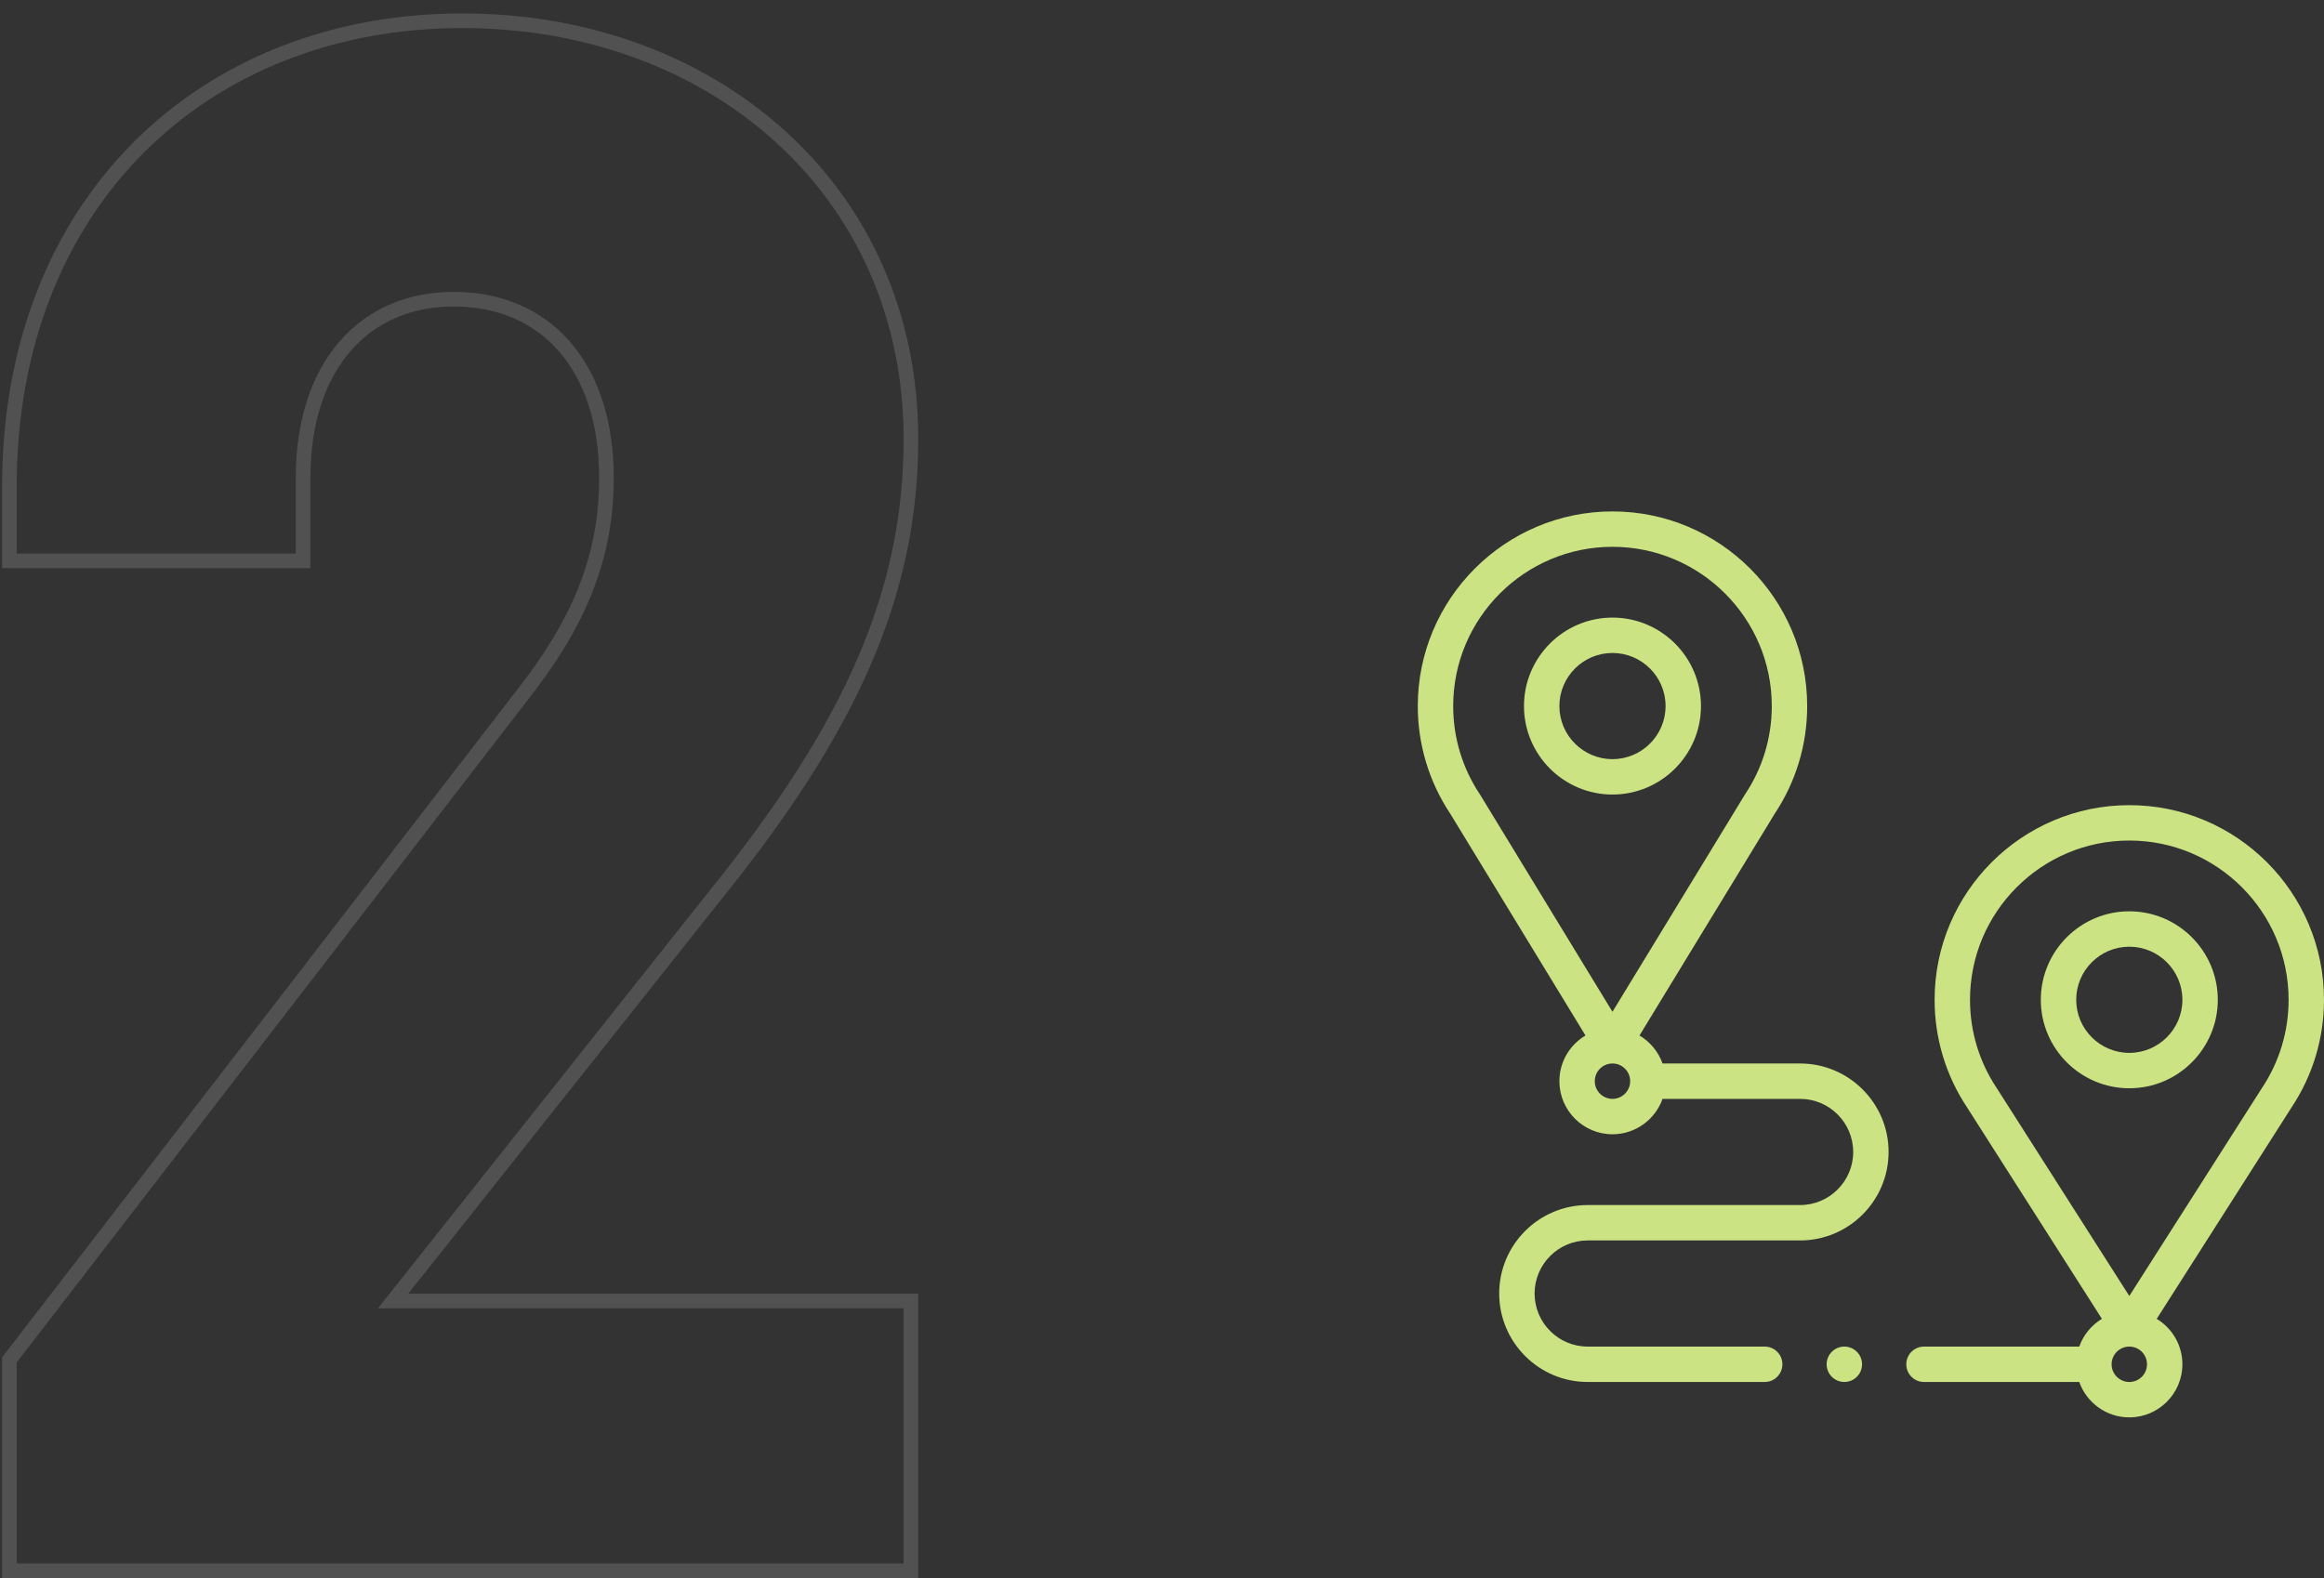 <svg width="159" height="108" viewBox="0 0 159 108" fill="none" xmlns="http://www.w3.org/2000/svg">
<rect x="0" y="0" width="159" height="108" fill="#333333" stroke="none"/>
<path d="M108.473 70.866C107.405 71.499 106.688 72.663 106.688 73.992C106.688 75.995 108.317 77.625 110.32 77.625C111.899 77.625 113.245 76.612 113.745 75.203H123.156C125.159 75.203 126.789 76.833 126.789 78.836C126.789 80.839 125.159 82.469 123.156 82.469H108.625C105.286 82.469 102.57 85.185 102.57 88.523C102.57 91.862 105.286 94.578 108.625 94.578H120.734C121.403 94.578 121.945 94.036 121.945 93.367C121.945 92.698 121.403 92.156 120.734 92.156H108.625C106.622 92.156 104.992 90.526 104.992 88.523C104.992 86.52 106.622 84.891 108.625 84.891H123.156C126.495 84.891 129.211 82.174 129.211 78.836C129.211 75.497 126.495 72.781 123.156 72.781H113.745C113.458 71.974 112.894 71.297 112.168 70.866L121.417 55.691C122.872 53.504 123.641 50.956 123.641 48.32C123.641 40.975 117.665 35 110.32 35C102.975 35 97 40.975 97 48.32C97 50.956 97.769 53.504 99.224 55.691L108.473 70.866ZM110.32 75.203C109.653 75.203 109.109 74.66 109.109 73.992C109.109 73.324 109.653 72.781 110.32 72.781C110.988 72.781 111.531 73.324 111.531 73.992C111.531 74.66 110.988 75.203 110.32 75.203ZM110.32 37.422C116.33 37.422 121.219 42.311 121.219 48.32C121.219 50.484 120.586 52.575 119.388 54.367C119.379 54.381 119.37 54.395 119.361 54.41L110.32 69.243C110.32 69.243 101.262 54.381 101.252 54.367C100.055 52.575 99.422 50.484 99.422 48.32C99.422 42.311 104.311 37.422 110.32 37.422Z" fill="#CBE383"/>
<path d="M110.32 54.375C113.659 54.375 116.375 51.659 116.375 48.32C116.375 44.982 113.659 42.266 110.32 42.266C106.982 42.266 104.266 44.982 104.266 48.32C104.266 51.659 106.982 54.375 110.32 54.375ZM110.32 44.687C112.323 44.687 113.953 46.317 113.953 48.32C113.953 50.323 112.323 51.953 110.32 51.953C108.317 51.953 106.688 50.323 106.688 48.32C106.688 46.317 108.317 44.687 110.32 44.687Z" fill="#CBE383"/>
<path d="M145.68 55.102C138.335 55.102 132.359 61.077 132.359 68.422C132.359 71.061 133.131 73.614 134.59 75.803L143.805 90.257C143.091 90.688 142.538 91.359 142.255 92.156H131.633C130.964 92.156 130.422 92.698 130.422 93.367C130.422 94.036 130.964 94.578 131.633 94.578H142.255C142.755 95.987 144.101 97 145.68 97C147.683 97 149.312 95.37 149.312 93.367C149.312 92.049 148.607 90.894 147.555 90.257L156.769 75.803C158.229 73.614 159 71.061 159 68.422C159 61.077 153.025 55.102 145.68 55.102ZM145.68 94.578C145.012 94.578 144.469 94.035 144.469 93.367C144.469 92.699 145.012 92.156 145.68 92.156C146.347 92.156 146.891 92.699 146.891 93.367C146.891 94.035 146.347 94.578 145.68 94.578ZM154.748 74.469C154.743 74.476 145.68 88.692 145.68 88.692C145.68 88.692 136.616 74.476 136.612 74.469C135.414 72.676 134.781 70.585 134.781 68.422C134.781 62.412 139.67 57.523 145.68 57.523C151.689 57.523 156.578 62.412 156.578 68.422C156.578 70.585 155.945 72.676 154.748 74.469Z" fill="#CBE383"/>
<path d="M145.68 62.367C142.341 62.367 139.625 65.083 139.625 68.422C139.625 71.76 142.341 74.477 145.68 74.477C149.018 74.477 151.734 71.76 151.734 68.422C151.734 65.083 149.018 62.367 145.68 62.367ZM145.68 72.055C143.677 72.055 142.047 70.425 142.047 68.422C142.047 66.419 143.677 64.789 145.68 64.789C147.683 64.789 149.312 66.419 149.312 68.422C149.312 70.425 147.683 72.055 145.68 72.055Z" fill="#CBE383"/>
<path d="M126.184 94.578C126.852 94.578 127.395 94.036 127.395 93.367C127.395 92.698 126.852 92.156 126.184 92.156C125.515 92.156 124.973 92.698 124.973 93.367C124.973 94.036 125.515 94.578 126.184 94.578Z" fill="#CBE383"/>
<path opacity="0.15" fill-rule="evenodd" clip-rule="evenodd" d="M20.235 32.704C20.235 24.712 24.675 19.976 31.039 19.976C37.551 19.976 41.991 24.712 41.991 32.704C41.991 38.476 39.919 43.064 36.071 47.948L1.143 93.236V107H61.823V89.536H25.859L48.651 60.824C57.827 49.428 61.823 40.4 61.823 30.04C61.823 13.316 48.503 1.92 31.631 1.92C14.315 1.92 1.143 14.056 1.143 33.296V37.884H20.235V32.704ZM27.929 88.536H62.823V108H0.143V92.895L35.285 47.329C39.04 42.563 40.991 38.187 40.991 32.704C40.991 28.888 39.932 25.962 38.206 24.004C36.492 22.059 34.038 20.976 31.039 20.976C28.12 20.976 25.703 22.054 24.003 24C22.293 25.96 21.235 28.888 21.235 32.704V38.884H0.143V33.296C0.143 23.44 3.521 15.331 9.187 9.685C14.851 4.041 22.735 0.92 31.631 0.92C48.962 0.92 62.823 12.675 62.823 30.04C62.823 40.714 58.683 49.958 49.431 61.449C49.431 61.45 49.43 61.45 49.429 61.451L27.929 88.536Z" fill="white"/>
</svg>

